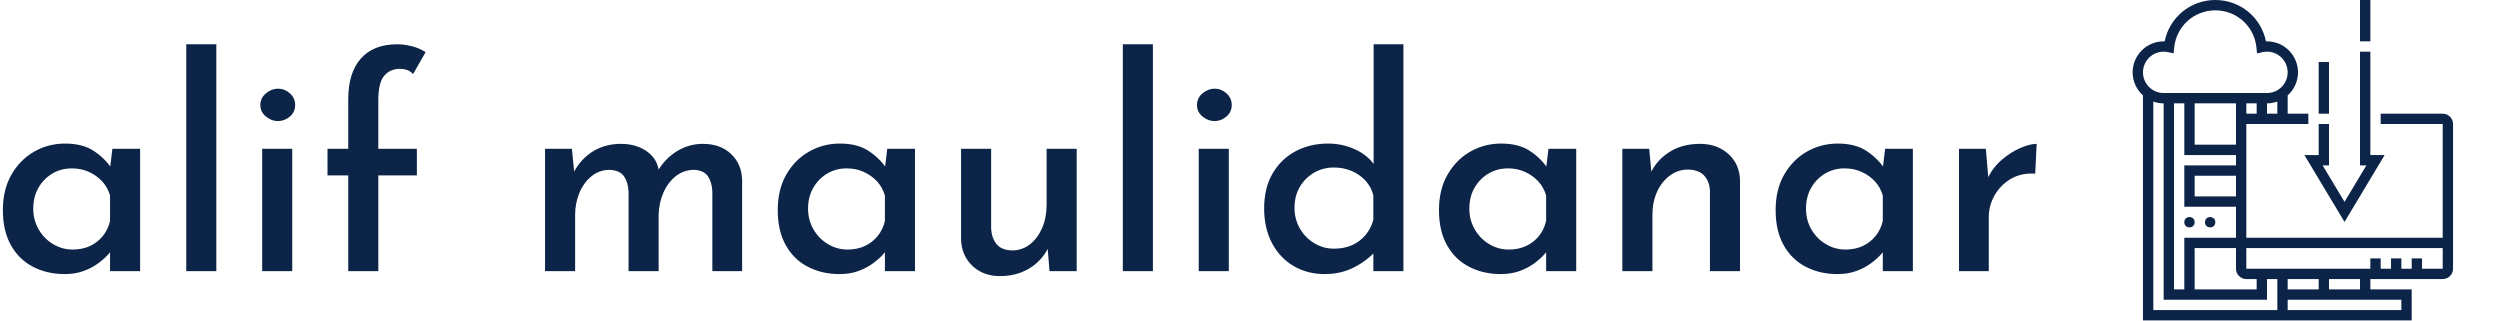 <svg xmlns="http://www.w3.org/2000/svg" version="1.1" xmlns:xlink="http://www.w3.org/1999/xlink" xmlns:svgjs="http://svgjs.dev/svgjs" width="2000" height="257" viewBox="0 0 2000 257"><g transform="matrix(1,0,0,1,-1.212,-0.34)"><svg viewBox="0 0 396 51" data-background-color="#ffffff" preserveAspectRatio="xMidYMid meet" height="257" width="2000" xmlns="http://www.w3.org/2000/svg" xmlns:xlink="http://www.w3.org/1999/xlink"><g id="tight-bounds" transform="matrix(1,0,0,1,0.24,0.068)"><svg viewBox="0 0 395.52 50.865" height="50.865" width="395.52"><g><svg viewBox="0 0 484.466 62.304" height="50.865" width="395.52"><g transform="matrix(1,0,0,1,0,8.611)"><svg viewBox="0 0 395.52 45.082" height="45.082" width="395.52"><g id="textblocktransform"><svg viewBox="0 0 395.52 45.082" height="45.082" width="395.52" id="textblock"><g><svg viewBox="0 0 395.52 45.082" height="45.082" width="395.52"><g transform="matrix(1,0,0,1,0,0)"><svg width="395.52" viewBox="2.15 -38.85 348.27 39.7" height="45.082" data-palette-color="#0b2447"><path d="M12.7 0.5L12.7 0.5Q9.75 0.5 7.35-0.73 4.95-1.95 3.55-4.4 2.15-6.85 2.15-10.45L2.15-10.45Q2.15-14 3.63-16.55 5.1-19.1 7.53-20.48 9.95-21.85 12.8-21.85L12.8-21.85Q15.8-21.85 17.73-20.58 19.65-19.3 20.75-17.6L20.75-17.6 20.4-16.8 20.9-20.95 25.65-20.95 25.65 0 20.5 0 20.5-5.25 21.05-4Q20.85-3.6 20.2-2.88 19.55-2.15 18.48-1.35 17.4-0.55 15.98-0.03 14.55 0.5 12.7 0.5ZM14.1-3.7L14.1-3.7Q15.75-3.7 17.05-4.3 18.35-4.9 19.25-6 20.15-7.1 20.5-8.6L20.5-8.6 20.5-12.95Q20.1-14.35 19.15-15.38 18.2-16.4 16.88-17 15.55-17.6 13.95-17.6L13.95-17.6Q12.15-17.6 10.65-16.73 9.15-15.85 8.25-14.3 7.35-12.75 7.35-10.7L7.35-10.7Q7.35-8.75 8.28-7.15 9.2-5.55 10.75-4.63 12.3-3.7 14.1-3.7ZM33.55 0L33.55-38.85 38.7-38.85 38.7 0 33.55 0ZM46.55 0L46.55-20.95 51.7-20.95 51.7 0 46.55 0ZM46.24-28.45L46.24-28.45Q46.24-29.65 47.2-30.45 48.14-31.25 49.24-31.25L49.24-31.25Q50.39-31.25 51.3-30.45 52.2-29.65 52.2-28.45L52.2-28.45Q52.2-27.25 51.3-26.48 50.39-25.7 49.24-25.7L49.24-25.7Q48.14-25.7 47.2-26.48 46.24-27.25 46.24-28.45ZM66.44 0L61.29 0 61.29-16.4 57.74-16.4 57.74-20.95 61.29-20.95 61.29-29.45Q61.29-33.95 63.44-36.4 65.59-38.85 69.69-38.85L69.69-38.85Q70.79-38.85 72.14-38.53 73.49-38.2 74.54-37.5L74.54-37.5 72.39-33.75Q71.94-34.25 71.37-34.45 70.79-34.65 70.19-34.65L70.19-34.65Q68.44-34.65 67.44-33.45 66.44-32.25 66.44-29.35L66.44-29.35 66.44-20.95 73.04-20.95 73.04-16.4 66.44-16.4 66.44 0ZM94.99-20.95L99.59-20.95 100.04-16.45 99.84-16.8Q101.04-19.15 103.14-20.48 105.24-21.8 107.99-21.8L107.99-21.8Q109.69-21.8 111.06-21.25 112.44-20.7 113.34-19.7 114.24-18.7 114.49-17.2L114.49-17.2 114.24-17.05Q115.49-19.25 117.56-20.53 119.64-21.8 121.99-21.8L121.99-21.8Q125.04-21.8 126.86-20.05 128.69-18.3 128.74-15.55L128.74-15.55 128.74 0 123.64 0 123.64-13.6Q123.59-15.15 122.91-16.2 122.24-17.25 120.54-17.35L120.54-17.35Q118.74-17.35 117.36-16.25 115.99-15.15 115.24-13.4 114.49-11.65 114.44-9.65L114.44-9.65 114.44 0 109.29 0 109.29-13.6Q109.24-15.15 108.54-16.2 107.84-17.25 106.09-17.35L106.09-17.35Q104.29-17.35 102.94-16.25 101.59-15.15 100.86-13.38 100.14-11.6 100.14-9.65L100.14-9.65 100.14 0 94.99 0 94.99-20.95ZM145.38 0.5L145.38 0.5Q142.44 0.5 140.03-0.73 137.63-1.95 136.24-4.4 134.84-6.85 134.84-10.45L134.84-10.45Q134.84-14 136.31-16.55 137.78-19.1 140.21-20.48 142.63-21.85 145.49-21.85L145.49-21.85Q148.49-21.85 150.41-20.58 152.34-19.3 153.44-17.6L153.44-17.6 153.09-16.8 153.59-20.95 158.34-20.95 158.34 0 153.19 0 153.19-5.25 153.74-4Q153.53-3.6 152.88-2.88 152.24-2.15 151.16-1.35 150.09-0.55 148.66-0.03 147.24 0.5 145.38 0.5ZM146.78-3.7L146.78-3.7Q148.44-3.7 149.74-4.3 151.03-4.9 151.94-6 152.84-7.1 153.19-8.6L153.19-8.6 153.19-12.95Q152.78-14.35 151.84-15.38 150.88-16.4 149.56-17 148.24-17.6 146.63-17.6L146.63-17.6Q144.84-17.6 143.34-16.73 141.84-15.85 140.94-14.3 140.03-12.75 140.03-10.7L140.03-10.7Q140.03-8.75 140.96-7.15 141.88-5.55 143.44-4.63 144.99-3.7 146.78-3.7ZM172.93 0.85L172.93 0.85Q170.03 0.85 168.18-0.9 166.33-2.65 166.23-5.4L166.23-5.4 166.23-20.95 171.38-20.95 171.38-7.25Q171.48-5.65 172.31-4.63 173.13-3.6 174.98-3.55L174.98-3.55Q176.68-3.55 178.01-4.58 179.33-5.6 180.11-7.38 180.88-9.15 180.88-11.45L180.88-11.45 180.88-20.95 186.03-20.95 186.03 0 181.38 0 180.98-4.85 181.18-4.05Q180.53-2.65 179.33-1.53 178.13-0.4 176.48 0.23 174.83 0.85 172.93 0.85ZM193.93 0L193.93-38.85 199.08-38.85 199.08 0 193.93 0ZM206.93 0L206.93-20.95 212.08-20.95 212.08 0 206.93 0ZM206.63-28.45L206.63-28.45Q206.63-29.65 207.58-30.45 208.53-31.25 209.63-31.25L209.63-31.25Q210.78-31.25 211.68-30.45 212.58-29.65 212.58-28.45L212.58-28.45Q212.58-27.25 211.68-26.48 210.78-25.7 209.63-25.7L209.63-25.7Q208.53-25.7 207.58-26.48 206.63-27.25 206.63-28.45ZM228.48 0.5L228.48 0.5Q225.53 0.5 223.18-0.88 220.83-2.25 219.48-4.8 218.13-7.35 218.13-10.75L218.13-10.75Q218.13-14.25 219.58-16.73 221.03-19.2 223.5-20.53 225.98-21.85 229.08-21.85L229.08-21.85Q231.48-21.85 233.65-20.88 235.83-19.9 237.03-18.15L237.03-18.15 236.88-16.4 236.88-38.85 241.98-38.85 241.98 0 236.83 0 236.83-4.95 237.38-3.6Q235.83-1.85 233.58-0.68 231.33 0.5 228.48 0.5ZM230.08-3.85L230.08-3.85Q231.83-3.85 233.18-4.45 234.53-5.05 235.48-6.18 236.43-7.3 236.83-8.8L236.83-8.8 236.83-13Q236.48-14.4 235.5-15.48 234.53-16.55 233.13-17.15 231.73-17.75 230.08-17.75L230.08-17.75Q228.23-17.75 226.7-16.88 225.18-16 224.25-14.45 223.33-12.9 223.33-10.85L223.33-10.85Q223.33-8.9 224.25-7.3 225.18-5.7 226.73-4.78 228.28-3.85 230.08-3.85ZM258.62 0.5L258.62 0.5Q255.67 0.5 253.27-0.73 250.87-1.95 249.47-4.4 248.07-6.85 248.07-10.45L248.07-10.45Q248.07-14 249.55-16.55 251.02-19.1 253.45-20.48 255.87-21.85 258.72-21.85L258.72-21.85Q261.72-21.85 263.65-20.58 265.57-19.3 266.67-17.6L266.67-17.6 266.32-16.8 266.82-20.95 271.57-20.95 271.57 0 266.42 0 266.42-5.25 266.97-4Q266.77-3.6 266.12-2.88 265.47-2.15 264.4-1.35 263.32-0.55 261.9-0.03 260.47 0.5 258.62 0.5ZM260.02-3.7L260.02-3.7Q261.67-3.7 262.97-4.3 264.27-4.9 265.17-6 266.07-7.1 266.42-8.6L266.42-8.6 266.42-12.95Q266.02-14.35 265.07-15.38 264.12-16.4 262.8-17 261.47-17.6 259.87-17.6L259.87-17.6Q258.07-17.6 256.57-16.73 255.07-15.85 254.17-14.3 253.27-12.75 253.27-10.7L253.27-10.7Q253.27-8.75 254.2-7.15 255.12-5.55 256.67-4.63 258.22-3.7 260.02-3.7ZM279.47-20.95L284.07-20.95 284.52-16.15 284.32-16.8Q285.37-19.05 287.57-20.43 289.77-21.8 292.77-21.8L292.77-21.8Q295.72-21.8 297.65-20.05 299.57-18.3 299.62-15.5L299.62-15.5 299.62 0 294.47 0 294.47-13.7Q294.42-15.3 293.52-16.32 292.62-17.35 290.72-17.4L290.72-17.4Q289.02-17.4 287.62-16.38 286.22-15.35 285.42-13.6 284.62-11.85 284.62-9.55L284.62-9.55 284.62 0 279.47 0 279.47-20.95ZM316.27 0.5L316.27 0.5Q313.32 0.5 310.92-0.73 308.52-1.95 307.12-4.4 305.72-6.85 305.72-10.45L305.72-10.45Q305.72-14 307.19-16.55 308.67-19.1 311.09-20.48 313.52-21.85 316.37-21.85L316.37-21.85Q319.37-21.85 321.29-20.58 323.22-19.3 324.32-17.6L324.32-17.6 323.97-16.8 324.47-20.95 329.22-20.95 329.22 0 324.07 0 324.07-5.25 324.62-4Q324.42-3.6 323.77-2.88 323.12-2.15 322.04-1.35 320.97-0.55 319.54-0.03 318.12 0.5 316.27 0.5ZM317.67-3.7L317.67-3.7Q319.32-3.7 320.62-4.3 321.92-4.9 322.82-6 323.72-7.1 324.07-8.6L324.07-8.6 324.07-12.95Q323.67-14.35 322.72-15.38 321.77-16.4 320.44-17 319.12-17.6 317.52-17.6L317.52-17.6Q315.72-17.6 314.22-16.73 312.72-15.85 311.82-14.3 310.92-12.75 310.92-10.7L310.92-10.7Q310.92-8.75 311.84-7.15 312.77-5.55 314.32-4.63 315.87-3.7 317.67-3.7ZM337.12-20.95L341.72-20.95 342.22-14.95 341.97-15.75Q342.82-17.65 344.37-19 345.92-20.35 347.59-21.08 349.27-21.8 350.42-21.8L350.42-21.8 350.17-16.7Q347.77-16.85 345.99-15.8 344.22-14.75 343.22-13 342.22-11.25 342.22-9.25L342.22-9.25 342.22 0 337.12 0 337.12-20.95Z" opacity="1" transform="matrix(1,0,0,1,0,0)" fill="#0b2447" class="wordmark-text-0" data-fill-palette-color="primary" id="text-0"></path></svg></g></svg></g></svg></g></svg></g><g transform="matrix(1,0,0,1,406.163,0)"><svg viewBox="0 0 78.304 62.304" height="62.304" width="78.304"><g><svg xmlns="http://www.w3.org/2000/svg" xmlns:xlink="http://www.w3.org/1999/xlink" version="1.1" x="8" y="0" viewBox="0 0 62 62" style="enable-background:new 0 0 62 62;" xml:space="preserve" height="62.304" width="62.304" class="icon-icon-0" data-fill-palette-color="accent" id="icon-0"><g fill="#0b2447" data-fill-palette-color="accent"><circle cx="11" cy="43" r="1.0" fill="#0b2447" data-fill-palette-color="accent"></circle><circle cx="15" cy="43" r="1.0" fill="#0b2447" data-fill-palette-color="accent"></circle><polygon points="41,42.943 48.766,30 46,30 46,10 44,10 44,32 45.234,32 41,39.057 36.766,32 38,32 38,24 36,24 36,30 33.234,30     " fill="#0b2447" data-fill-palette-color="accent"></polygon><rect x="36" y="12" width="2" height="10" fill="#0b2447" data-fill-palette-color="accent"></rect><path d="M60 22H48v2h12v22H22V24h12v-2h-4v-3.54c1.224-1.099 2-2.688 2-4.46 0-3.309-2.691-6-6-6-0.066 0-0.133 0.001-0.2 0.004C24.872 3.376 20.825 0 16 0S7.128 3.376 6.2 8.004C6.133 8.001 6.066 8 6 8c-3.309 0-6 2.691-6 6 0 1.771 0.776 3.36 2 4.46V62h52v-6h-8v-2h14c1.103 0 2-0.897 2-2V24C62 22.897 61.103 22 60 22zM22 54h2v2H12v-8h8v4C20 53.103 20.897 54 22 54zM10 46v10H8V20h2v10h10v2H10v8h10v6H10zM20 38h-8v-4h8V38zM20 28h-8v-8h8V28zM22 20h2v2h-2V20zM28 22h-2v-2c0.702 0 1.373-0.128 2-0.35V22zM6 10c0.272 0 0.553 0.03 0.835 0.091l1.096 0.235L8.04 9.211C8.442 5.1 11.864 2 16 2s7.558 3.1 7.96 7.211l0.109 1.115 1.096-0.235C27.731 9.538 30 11.521 30 14c0 2.206-1.794 4-4 4H6c-2.206 0-4-1.794-4-4S3.794 10 6 10zM4 19.65C4.627 19.872 5.298 20 6 20v38h20v-4h2v6H4V19.65zM30 56v-2h6v2H30zM52 60H30v-2h22V60zM44 56h-6v-2h6V56zM56 52v-2h-2v2h-2v-2h-2v2h-2v-2h-2v2H22v-4h38v4H56z" fill="#0b2447" data-fill-palette-color="accent"></path><rect x="44" width="2" height="8" fill="#0b2447" data-fill-palette-color="accent"></rect></g></svg></g></svg></g></svg></g><defs></defs></svg><rect width="395.52" height="50.865" fill="none" stroke="none" visibility="hidden"></rect></g></svg></g></svg>